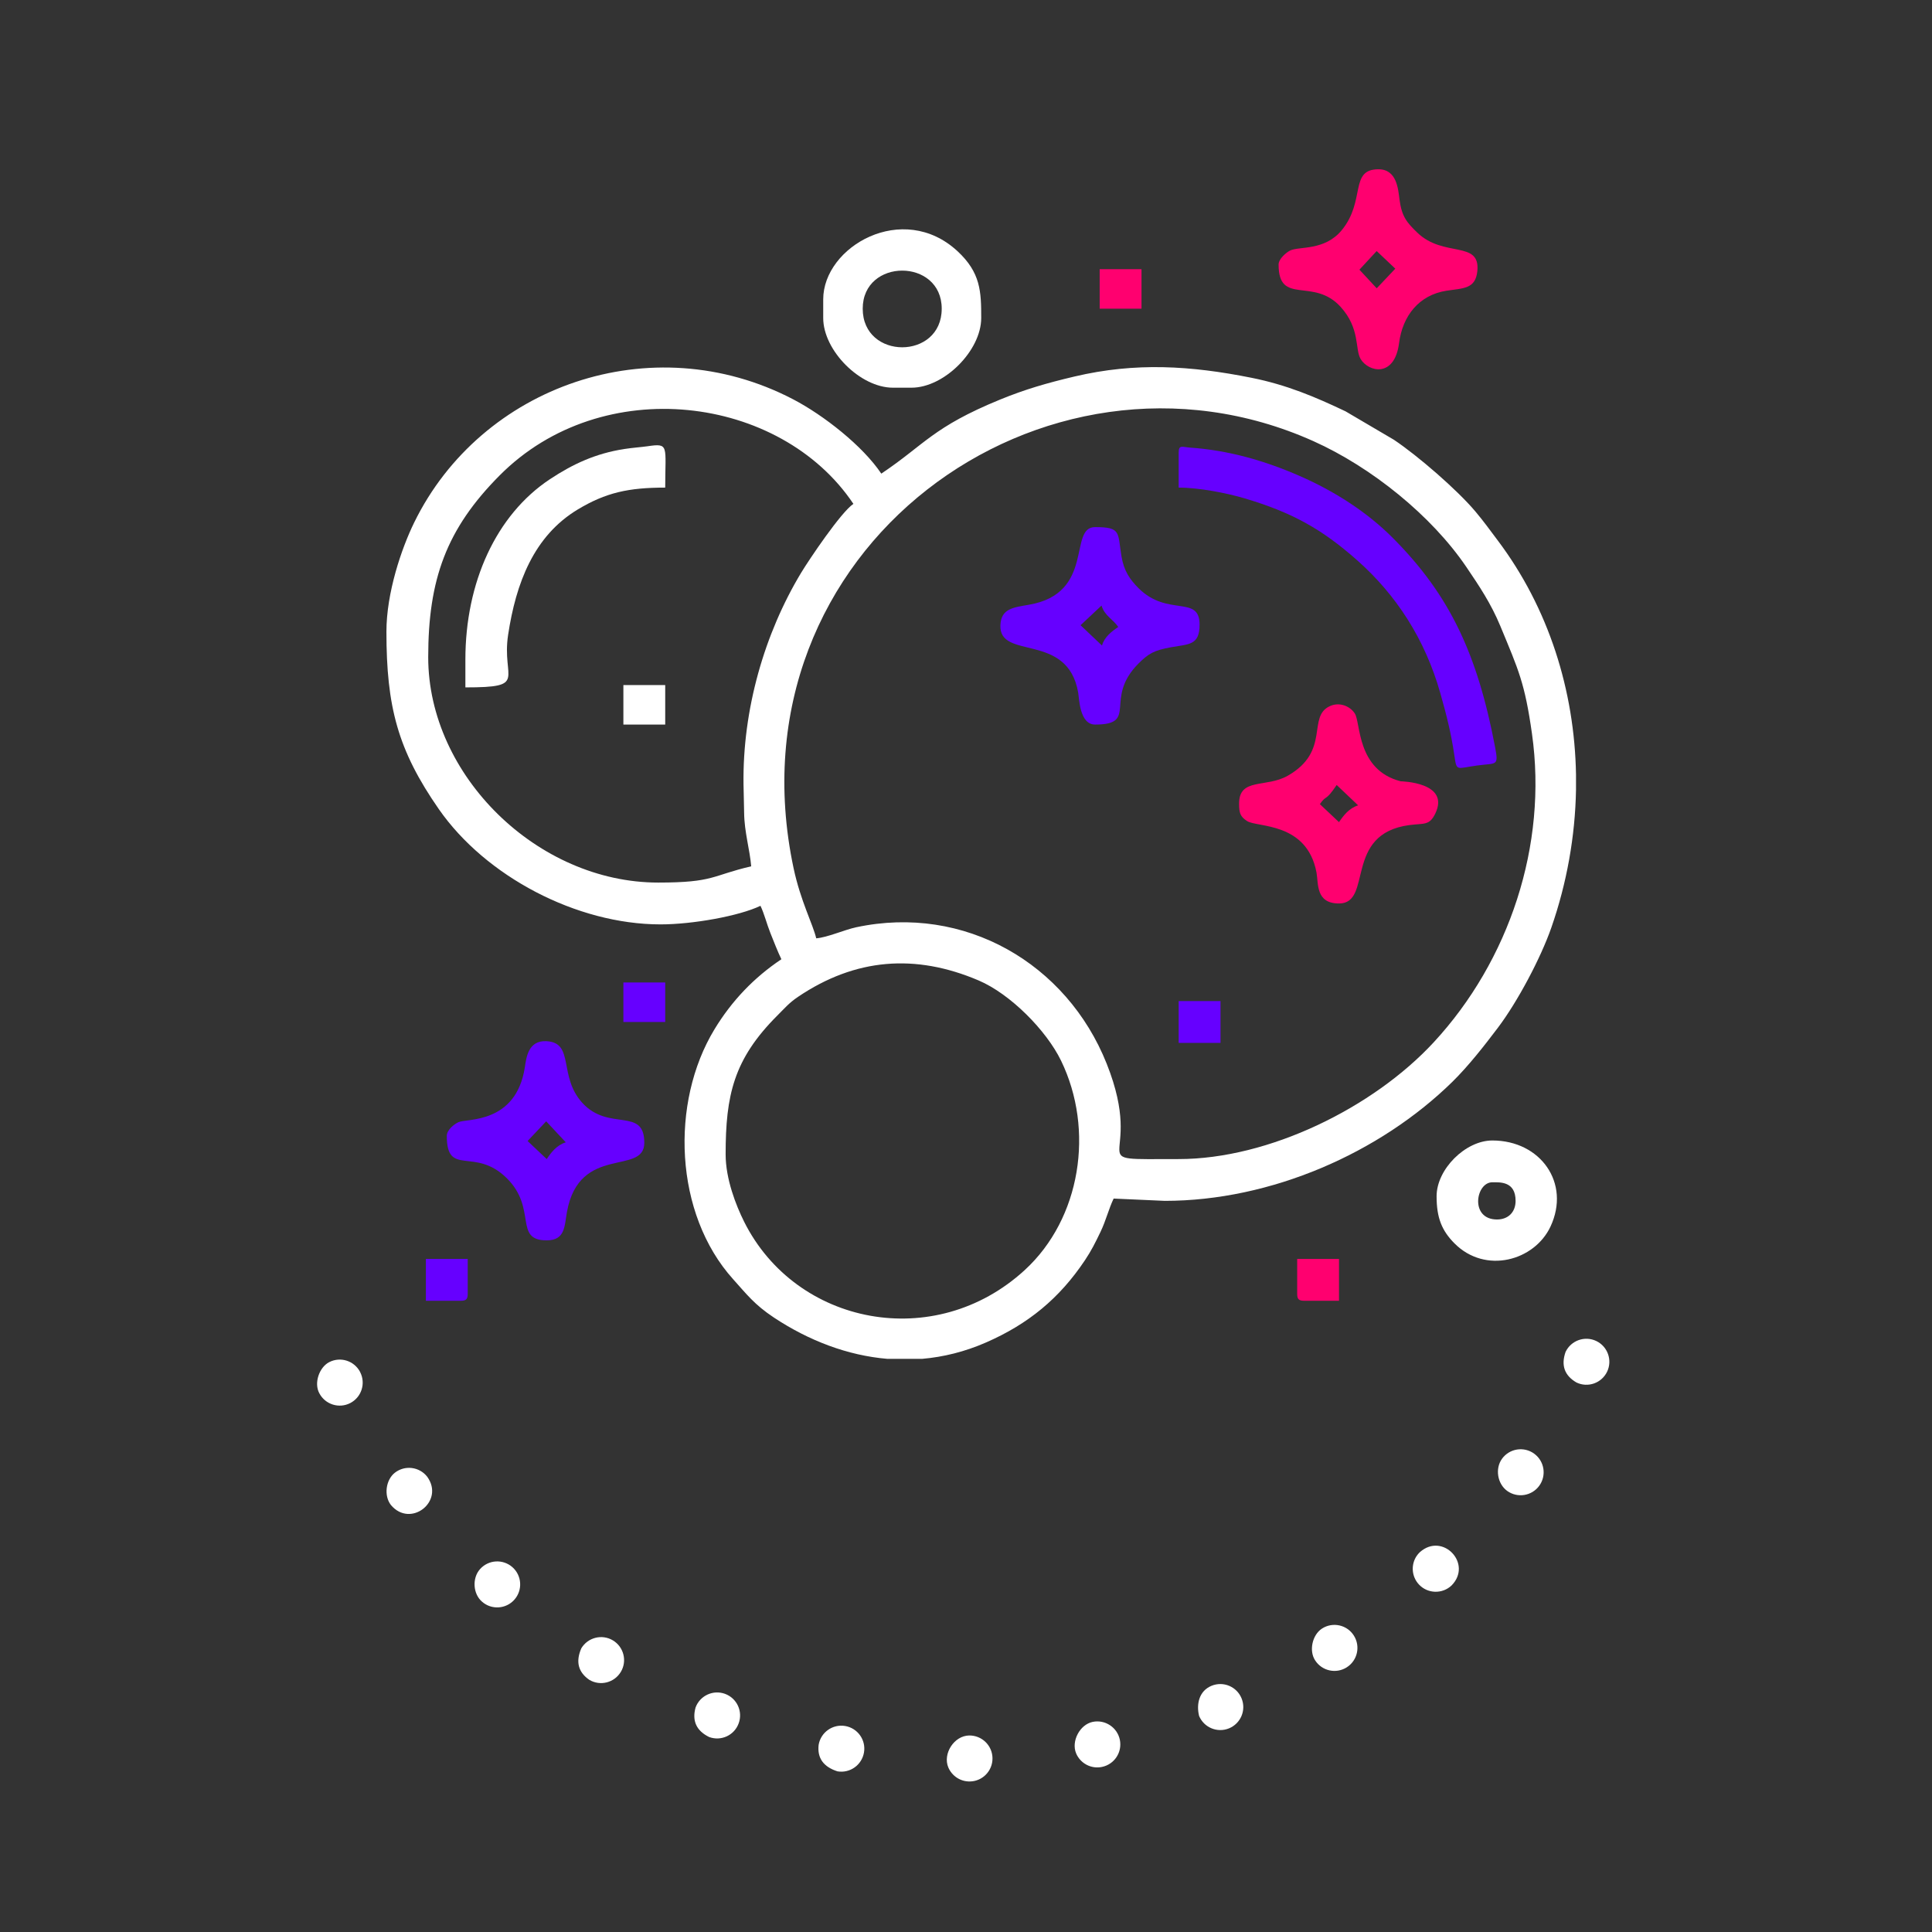 <svg xmlns="http://www.w3.org/2000/svg" xml:space="preserve" width="500px" height="500px" version="1.1" style="shape-rendering:geometricPrecision; text-rendering:geometricPrecision; image-rendering:optimizeQuality; fill-rule:evenodd; clip-rule:evenodd"
viewBox="0 0 472.97 472.97"
 xmlns:xlink="http://www.w3.org/1999/xlink"
 xmlns:xodm="http://www.corel.com/coreldraw/odm/2003">
 <rect x="0" y="0" width="472.97" height="472.97" fill="#333333" stroke="none"/>
 <defs>
  <style type="text/css">
   <![CDATA[
    .fil0 {fill:none}
    .fil3 {fill:white}
    .fil2 {fill:#6600FF;fill-rule:nonzero}
    .fil1 {fill:#FF006F;fill-rule:nonzero}
    .fil4 {fill:white;fill-rule:nonzero}
	
	@keyframes spin {
    0% { transform: rotate(0deg); }
    100% {  transform: rotate(359deg); }
	}
	
	.fil5 {fill:#6600FF;fill-rule:nonzero;
	transform-box: fill-box;
    animation: spin 3s linear infinite alternate;
	transform-origin:50% 50%;}
	
	.fil6 {fill:#FF006F;fill-rule:nonzero;
	transform-box: fill-box;
    animation: spin 4s linear infinite alternate;
	transform-origin:50% 50%;}
	
   ]]>
  </style>
 </defs>
 <g id="l_x0020_1">
  <rect class="fil0" width="472.97" height="472.97"/>
  <!--polygon class="fil1" points="238.44,419.21 301.99,311.55 365.55,419.21 "/>
  <polygon class="fil2" points="269.6,404.94 333.16,297.29 396.72,404.94 "/-->
  <g id="_961538624">
   <path class="fil3" d="M177.64 282.61c0,-14.5 1.96,-23.29 12.65,-33.99 1.87,-1.86 2.87,-3.1 5.08,-4.59 14.03,-9.46 28.71,-10.61 44.2,-4.01 7.79,3.32 16.58,12.23 20.18,19.63 8.25,16.98 4.83,38.68 -8.87,51.26 -22.04,20.24 -56.01,13.53 -68.7,-11.8 -2.03,-4.06 -4.54,-10.51 -4.54,-16.5zm208.18 -93l0 3.76c-0.21,11.38 -2.24,22.8 -6.04,33.72 -2.61,7.48 -8.26,18.12 -13.06,24.48 -3.36,4.45 -7.27,9.44 -11.18,13.28 -17.77,17.42 -44.36,29.13 -70.4,29.13l-12.51 -0.56c-1.2,2.49 -1.89,5.4 -3.22,8.16 -1.29,2.68 -2.23,4.58 -3.83,6.97 -6.22,9.3 -13.85,15.59 -24.24,20.12 -5.15,2.25 -10.38,3.54 -15.6,3.99l-8.5 0c-9.71,-0.82 -19.18,-4.42 -27.78,-10.11 -4.78,-3.17 -6.68,-5.72 -9.97,-9.37 -14.46,-16.05 -15.45,-43.28 -4.59,-61.18 4.23,-6.98 9.67,-12.67 16.39,-17.17 -0.93,-1.93 -1.82,-4.24 -2.69,-6.41 -0.89,-2.23 -1.51,-4.76 -2.43,-6.67 -5.22,2.51 -16.63,4.55 -24.46,4.55 -20.54,0 -42.83,-11.75 -54.27,-28.2 -10.07,-14.48 -12.84,-25.09 -12.84,-43.47 0,-9.49 3.67,-20.33 6.81,-26.74 16.35,-33.42 58.09,-48.2 92.73,-30.15 7.53,3.93 17.06,11.42 21.61,18.21 10.64,-7.12 12.55,-11.36 29.08,-18.13 6.14,-2.51 11.42,-4.04 18.24,-5.65 14.93,-3.52 28.46,-2.65 43.27,0.31 8.72,1.74 15.74,4.74 23.06,8.22l11.82 6.95c5.83,3.89 15.51,12.26 19.97,17.57 2.02,2.4 3.56,4.54 5.45,7.06 12.51,16.61 18.82,36.79 19.18,57.33zm-97.27 94.14c-25.16,0 -7.71,1.52 -17.62,-23.34 -9.79,-24.57 -34.79,-39.07 -61.31,-33.41 -2.98,0.64 -7.01,2.48 -9.8,2.71 -0.8,-3.44 -3.83,-9.1 -5.55,-17.2 -16.56,-78.18 61.37,-134.07 127.27,-104.51 14.2,6.37 28.9,18.22 37.44,30.81 3.13,4.62 6.01,8.9 8.31,14.44 4.48,10.82 6,13.96 7.75,26.37 3.87,27.33 -5.59,55.59 -24.06,75.55 -14.82,16.02 -40.36,28.58 -62.43,28.58zm-104.65 -71.67c-9.75,2.27 -9.06,3.98 -22.76,3.98 -29.54,0 -56.31,-26.19 -56.31,-55.17 0,-18.98 4.4,-31.35 17.49,-44.51 25.16,-25.3 68.76,-19.68 86.6,6.97 -3.04,2.03 -10.84,13.64 -12.76,16.81 -9.04,14.96 -14.41,33.62 -14.14,51.93 0.03,2.08 0.12,4.64 0.15,6.93 0.05,4.64 1.39,8.99 1.73,13.06z"/>
   <path class="fil2" d="M288.55 110.83l0 8.54c5.06,0 11.94,1.38 16.14,2.63 11.66,3.47 18.87,7.49 27.52,15.13 9.6,8.48 16.66,19.37 20.38,32.53 1.52,5.36 2.65,9.76 3.46,15.34 0.57,3.97 0.49,3.08 5.64,2.39 4.65,-0.62 5.21,0.24 4.34,-4.38 -4.37,-23.12 -11.25,-37.44 -25.01,-51.27 -6.27,-6.31 -14.23,-11.46 -22.87,-15.23 -8.51,-3.72 -17.35,-6.27 -26.77,-6.93 -1.99,-0.14 -2.83,-0.79 -2.83,1.25z"/>
   <path class="fil6" d="M332.8 66.02l4.22 -4.56 4.56 4.31 -4.55 4.81 -4.23 -4.56zm-19.79 -1.26c0,10.17 8.52,2.99 15.21,10.39 4.8,5.31 3.45,10.36 4.88,12.75 1.92,3.19 8.3,4.66 9.4,-3.89 0.86,-6.69 4.88,-11.8 11.62,-12.84 4.04,-0.63 7.13,-0.36 7.55,-4.86 0.71,-7.54 -8.26,-3.16 -14.69,-9.35 -2.53,-2.44 -3.83,-3.91 -4.37,-8.14 -0.33,-2.55 -0.66,-7.38 -5.14,-7.38 -7.2,0 -3.07,7.67 -8.99,14.9 -4.19,5.11 -10.4,3.91 -12.64,4.99 -0.97,0.47 -2.83,2.06 -2.83,3.43z"/>
   <path class="fil6" d="M323.12 196.86c1.66,-2.42 1.29,-0.48 4.11,-4.69l5.25 4.99c-2.23,0.69 -3.61,2.52 -4.68,4.11l-4.68 -4.41zm-19.78 -0.14c0,2.21 0.22,3.17 1.97,4.29 2.49,1.59 14.65,0.19 16.98,12.6 0.5,2.72 -0.23,7.57 5.51,7.57 8.37,0 1.03,-17.04 17.21,-19.19 3.64,-0.48 4.91,0.16 6.35,-2.8 3.75,-7.73 -8.38,-7.91 -8.44,-7.92 -10.85,-2.76 -9.77,-14.35 -11.26,-16.62 -1.19,-1.81 -3.75,-2.84 -6.06,-1.8 -5.73,2.57 0.24,10.99 -10.32,17.04 -5.32,3.05 -11.94,0.41 -11.94,6.83z"/>
   <path class="fil5" d="M129.16 279.33l4.55 -4.82 4.8 5.14c-2.22,0.68 -3.6,2.5 -4.67,4.1l-4.68 -4.42zm-19.78 -1.27c0,10.21 6.8,2.59 14.67,10.36 7.54,7.44 1.61,15.23 9.79,15.23 4.56,0 4.33,-3.51 4.96,-6.98 3.03,-16.63 18.93,-8.8 18.93,-16.9 0,-8.89 -8.71,-2.64 -15.21,-9.82 -5.89,-6.52 -1.81,-14.7 -8.74,-15.06 -4.57,-0.24 -4.95,4.21 -5.3,6.43 -2.18,13.83 -14.14,12.47 -16.2,13.38 -1.01,0.44 -2.9,1.87 -2.9,3.36z"/>
   <path class="fil5" d="M264.53 153.06l5.13 -4.81c0.77,2.53 2.86,3.38 4.1,5.24 -1.59,1.07 -3.42,2.46 -3.98,4.55l-5.25 -4.98zm3.55 24.32c10.79,0 1.99,-6.29 10.64,-14.95 2.48,-2.47 3.78,-3.21 7.97,-3.98 4.31,-0.78 6.98,-0.42 6.98,-5.53 0,-7.37 -7.85,-1.83 -14.95,-8.93 -2.09,-2.1 -3.57,-4.18 -4.17,-7.78 -0.97,-5.85 0.01,-7.17 -6.47,-7.17 -6.64,0 0.12,16.24 -16.25,19.02 -3.86,0.65 -6.73,0.98 -6.92,4.93 -0.44,8.78 16.45,1.57 19.04,16.58 0.25,1.44 0.34,7.81 4.13,7.81z"/>
   <path class="fil3" d="M211.2 75.57c0,-12.43 19.34,-12.43 19.34,0 0,12.6 -19.34,12.6 -19.34,0zm-9.67 -2.28l0 4.55c0,8 9.07,17.07 17.06,17.07l4.55 0c8,0 17.07,-9.07 17.07,-17.07 0,-6.43 -0.13,-11.1 -5.82,-16.36 -13.36,-12.35 -32.86,-1.13 -32.86,11.81z"/>
   <path class="fil3" d="M113.93 161.46l0 6.82c15.49,0 8.82,-2 10.46,-12.86 1.92,-12.67 6.27,-24.21 17.07,-30.71 6.86,-4.12 12.41,-5.34 21.39,-5.34 0,-10.3 1.05,-10.92 -4.36,-10.12 -1.38,0.2 -3.75,0.37 -5.65,0.67 -7.04,1.09 -12.62,3.69 -18.21,7.39 -13.19,8.74 -20.7,25.3 -20.7,44.15z"/>
   <path class="fil3" d="M366.48 298.54c-6.7,0 -5.23,-9.11 -1.14,-9.11 1.89,0 5.69,-0.26 5.69,4.55 0,2.76 -1.8,4.56 -4.55,4.56zm-14.79 -5.69c0,5.26 1.26,8.4 4.38,11.54 7.57,7.61 19.59,4.26 23.51,-4.13 4.97,-10.65 -2.45,-21.06 -14.24,-21.06 -6.6,0 -13.65,7.05 -13.65,13.65z"/>
   <polygon class="fil2" points="288.55,255.31 298.79,255.31 298.79,245.07 288.55,245.07 "/>
   <path class="fil2" d="M104.26 318.44l8.54 0c1.31,0 1.7,-0.39 1.7,-1.7l0 -8.54 -10.24 0 0 10.24z"/>
   <path class="fil1" d="M317.56 316.74c0,1.31 0.4,1.7 1.71,1.7l8.53 0 0 -10.24 -10.24 0 0 8.54z"/>
   <polygon class="fil3" points="152.61,177.38 162.85,177.38 162.85,167.71 152.61,167.71 "/>
   <polygon class="fil2" points="152.61,250.19 162.85,250.19 162.85,240.52 152.61,240.52 "/>
   <polygon class="fil1" points="269.21,75.57 279.45,75.57 279.45,65.9 269.21,65.9 "/>
  </g>
  <path class="fil4" d="M211.51 429.03c0.53,-3.06 -1.54,-5.97 -4.6,-6.49 -3.06,-0.52 -5.97,1.53 -6.5,4.6 -0.38,3.23 1.16,5.39 4.6,6.5 3.07,0.52 5.97,-1.54 6.5,-4.61z"/>
  <path class="fil4" d="M375.58 355.87c-2.51,-1.83 -6.04,-1.28 -7.87,1.24 -1.74,2.4 -1.15,6.12 1.25,7.87 2.51,1.82 6.03,1.26 7.86,-1.25 1.83,-2.51 1.27,-6.03 -1.24,-7.86l0 0z"/>
  <path class="fil4" d="M390.78 328.29c-2.81,-1.34 -6.17,-0.14 -7.51,2.66 -1.16,3.29 -0.27,5.8 2.67,7.5 2.8,1.34 6.16,0.15 7.5,-2.66 1.33,-2.8 0.14,-6.16 -2.66,-7.5z"/>
  <path class="fil4" d="M242.97 430.4c-0.05,-3.11 -2.61,-5.58 -5.71,-5.54 -3.72,0.06 -6.5,4.49 -5.11,7.81 0.87,2.06 2.91,3.49 5.29,3.45 3.1,-0.05 5.58,-2.61 5.53,-5.72z"/>
  <path class="fil4" d="M303.95 415.78c-1.17,-2.88 -4.45,-4.27 -7.34,-3.09 -3.11,1.27 -3.76,4.55 -3.06,7.39 1.19,2.84 4.45,4.2 7.31,3.04 2.88,-1.18 4.27,-4.46 3.09,-7.34l0 0z"/>
  <path class="fil4" d="M346.29 386.23c0.25,0.61 0.62,1.18 1.1,1.69 2.13,2.25 5.69,2.35 7.95,0.23 5.25,-5.31 -2.13,-13.12 -7.72,-8.19 -1.76,1.65 -2.21,4.17 -1.33,6.27z"/>
  <path class="fil4" d="M323.65 398.68c-2.38,1.53 -3.25,5.41 -1.7,7.78 1.67,2.62 5.16,3.38 7.77,1.7 2.62,-1.68 3.38,-5.16 1.7,-7.78 -1.67,-2.62 -5.16,-3.38 -7.77,-1.7z"/>
  <path class="fil4" d="M180.83 421.9c1.08,-2.91 -0.41,-6.15 -3.33,-7.23 -2.91,-1.07 -6.15,0.43 -7.22,3.34 -0.9,3.29 0.21,5.7 3.33,7.23 2.92,1.07 6.15,-0.41 7.22,-3.34z"/>
  <path class="fil4" d="M274.15 425.92c-0.63,-3.05 -3.61,-5.01 -6.65,-4.39 -3.17,0.66 -5.29,4.75 -4.06,7.7 1.02,2.43 3.65,3.89 6.32,3.33 3.05,-0.62 5.01,-3.6 4.39,-6.64z"/>
  <path class="fil4" d="M88.16 335.89l0.01 0c-1.43,-2.76 -4.82,-3.85 -7.59,-2.42 -2.43,1.26 -3.76,5.1 -2.42,7.59 1.43,2.76 4.83,3.85 7.59,2.42 2.76,-1.43 3.84,-4.83 2.41,-7.59z"/>
  <path class="fil4" d="M125.44 383.65c-2.34,-2.05 -5.89,-1.83 -7.95,0.51 -1.93,2.2 -1.71,6.02 0.51,7.94 2.33,2.06 5.88,1.83 7.94,-0.5 2.05,-2.34 1.83,-5.89 -0.5,-7.95z"/>
  <path class="fil4" d="M104.58 361.51c-1.92,-2.45 -5.45,-2.89 -7.91,-0.98 -2.26,1.77 -2.73,5.66 -0.97,7.91 4.79,5.72 13.25,-0.9 8.88,-6.93z"/>
  <path class="fil4" d="M150.03 401.57c-2.67,-1.59 -6.12,-0.71 -7.72,1.95 -1.42,3.27 -0.77,5.84 1.96,7.72 2.67,1.59 6.13,0.71 7.72,-1.96 1.59,-2.66 0.71,-6.12 -1.96,-7.71l0 0z"/>
 </g>
</svg>

